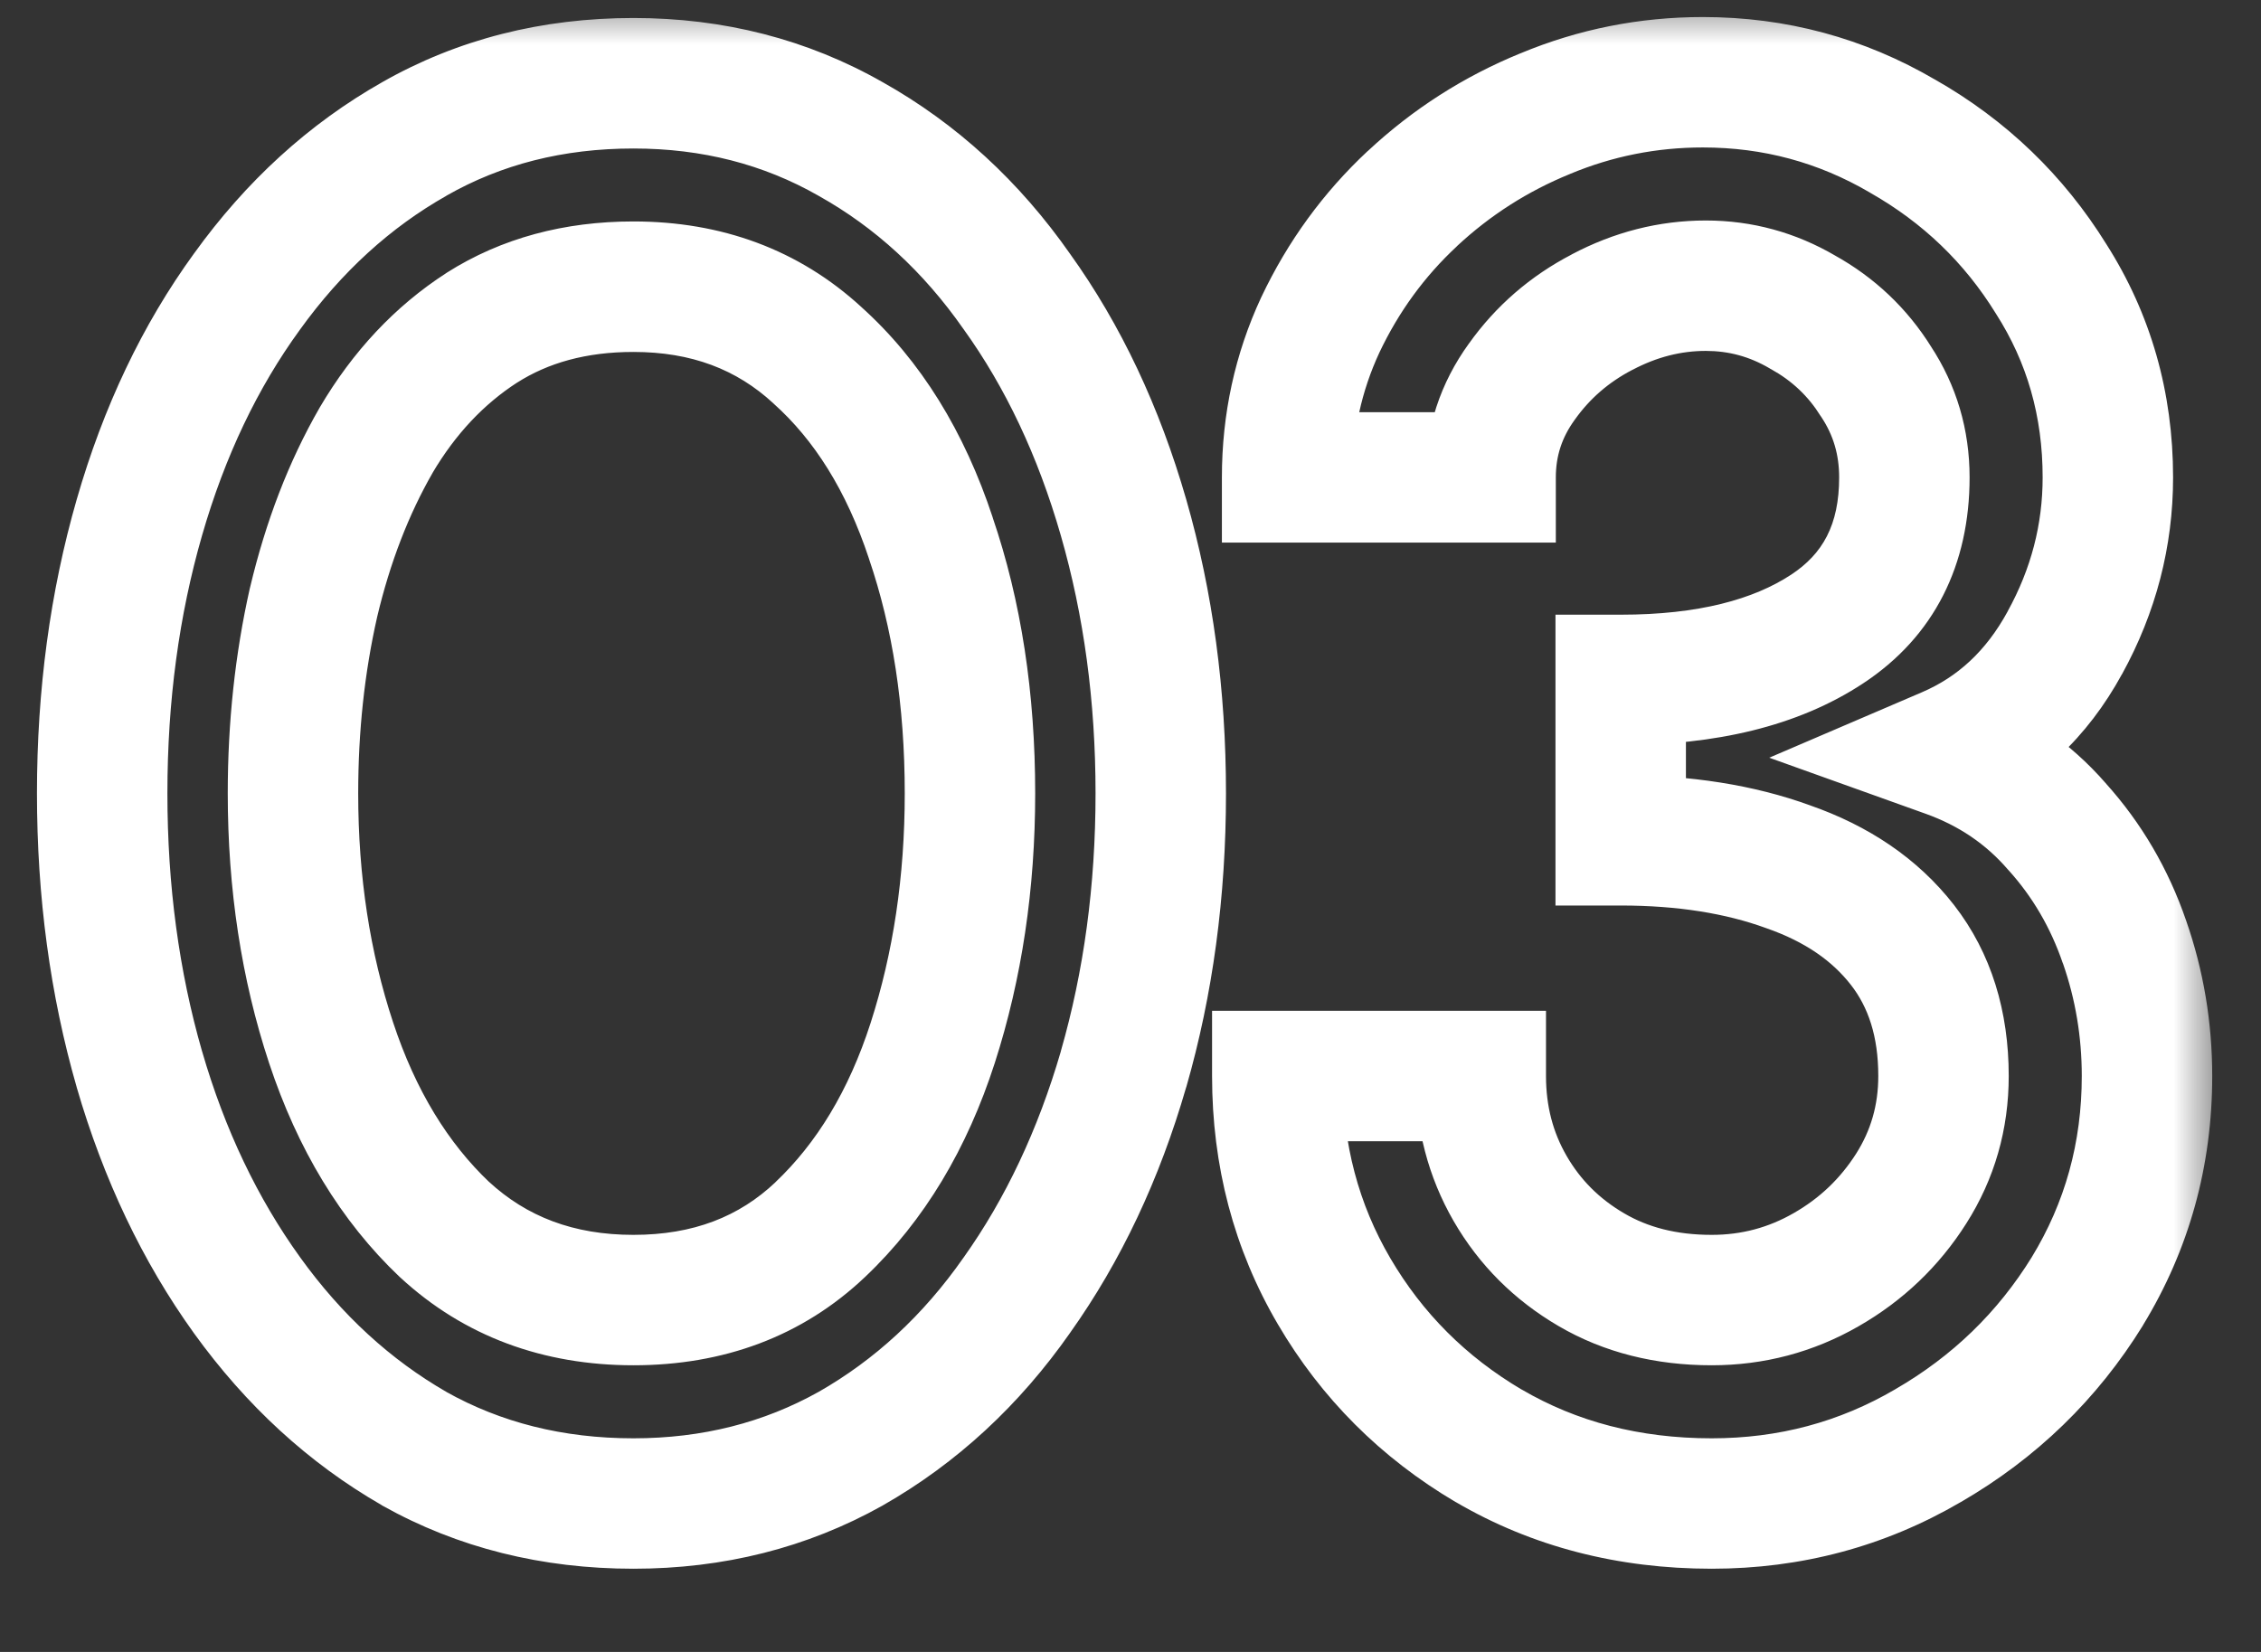 <svg width="26" height="19" viewBox="0 0 26 19" fill="none" xmlns="http://www.w3.org/2000/svg">
<rect x="0" y="0" width="26" height="19" fill="#333333" stroke="none"/>
<mask id="path-1-outside-1_534_3289" maskUnits="userSpaceOnUse" x="-0.5" y="0" width="26" height="19" fill="black">
<rect fill="white" x="-0.5" width="26" height="19"/>
<path d="M7.284 17.293C6.354 17.293 5.514 17.082 4.764 16.663C4.021 16.235 3.38 15.646 2.84 14.896C2.3 14.146 1.887 13.28 1.603 12.297C1.317 11.307 1.175 10.25 1.175 9.125C1.175 8 1.317 6.942 1.603 5.952C1.887 4.963 2.3 4.096 2.84 3.354C3.38 2.604 4.021 2.019 4.764 1.599C5.514 1.171 6.354 0.957 7.284 0.957C8.199 0.957 9.031 1.171 9.781 1.599C10.531 2.019 11.169 2.604 11.694 3.354C12.226 4.096 12.635 4.963 12.92 5.952C13.205 6.942 13.348 8 13.348 9.125C13.348 10.25 13.205 11.307 12.92 12.297C12.635 13.28 12.226 14.146 11.694 14.896C11.169 15.646 10.531 16.235 9.781 16.663C9.031 17.082 8.199 17.293 7.284 17.293ZM7.284 14.953C8.146 14.953 8.863 14.682 9.432 14.143C10.01 13.595 10.441 12.879 10.726 11.994C11.011 11.109 11.154 10.152 11.154 9.125C11.154 8.045 11.004 7.066 10.704 6.189C10.411 5.304 9.976 4.603 9.399 4.085C8.829 3.56 8.124 3.297 7.284 3.297C6.616 3.297 6.035 3.455 5.54 3.77C5.053 4.085 4.647 4.516 4.325 5.064C4.01 5.611 3.77 6.234 3.605 6.931C3.447 7.629 3.369 8.36 3.369 9.125C3.369 10.152 3.515 11.109 3.808 11.994C4.1 12.879 4.535 13.595 5.112 14.143C5.697 14.682 6.421 14.953 7.284 14.953ZM19.683 17.293C18.731 17.293 17.876 17.071 17.118 16.629C16.368 16.186 15.776 15.594 15.341 14.851C14.906 14.109 14.688 13.284 14.688 12.376H17.028C17.028 12.849 17.141 13.28 17.366 13.67C17.591 14.06 17.902 14.371 18.299 14.604C18.697 14.836 19.158 14.953 19.683 14.953C20.156 14.953 20.594 14.836 20.999 14.604C21.404 14.371 21.731 14.06 21.978 13.67C22.226 13.28 22.349 12.849 22.349 12.376C22.349 11.776 22.192 11.274 21.877 10.869C21.562 10.464 21.123 10.164 20.561 9.969C20.006 9.766 19.364 9.665 18.637 9.665V7.82C19.627 7.82 20.418 7.625 21.011 7.235C21.603 6.845 21.899 6.264 21.899 5.491C21.899 5.086 21.791 4.719 21.573 4.389C21.363 4.051 21.082 3.785 20.729 3.59C20.384 3.388 20.013 3.286 19.616 3.286C19.203 3.286 18.806 3.388 18.423 3.59C18.048 3.785 17.741 4.051 17.501 4.389C17.261 4.719 17.141 5.086 17.141 5.491H14.801C14.801 4.869 14.928 4.284 15.183 3.736C15.446 3.181 15.798 2.697 16.241 2.285C16.691 1.865 17.201 1.539 17.771 1.306C18.348 1.066 18.952 0.946 19.582 0.946C20.407 0.946 21.172 1.153 21.877 1.565C22.589 1.97 23.159 2.518 23.587 3.208C24.022 3.89 24.239 4.651 24.239 5.491C24.239 6.159 24.074 6.793 23.744 7.393C23.422 7.985 22.972 8.405 22.394 8.652C22.897 8.832 23.317 9.117 23.654 9.508C23.999 9.89 24.258 10.332 24.431 10.835C24.603 11.33 24.689 11.844 24.689 12.376C24.689 13.276 24.461 14.101 24.003 14.851C23.546 15.594 22.934 16.186 22.169 16.629C21.412 17.071 20.583 17.293 19.683 17.293Z"/>
</mask>
<path d="M4.764 16.663L4.389 17.312L4.397 17.317L4.764 16.663ZM2.84 14.896L3.449 14.458L2.84 14.896ZM1.603 12.297L0.882 12.505L0.882 12.506L1.603 12.297ZM2.84 3.354L3.447 3.795L3.449 3.792L2.84 3.354ZM4.764 1.599L5.133 2.252L5.135 2.25L4.764 1.599ZM9.781 1.599L9.41 2.25L9.415 2.253L9.781 1.599ZM11.694 3.354L11.079 3.784L11.084 3.791L11.694 3.354ZM12.92 12.297L13.64 12.506L13.641 12.505L12.92 12.297ZM11.694 14.896L11.082 14.462L11.079 14.466L11.694 14.896ZM9.781 16.663L10.148 17.317L10.153 17.314L9.781 16.663ZM9.432 14.143L9.948 14.687L9.948 14.687L9.432 14.143ZM10.704 6.189L9.992 6.424L9.994 6.431L10.704 6.189ZM9.399 4.085L8.891 4.637L8.898 4.644L9.399 4.085ZM5.54 3.77L5.137 3.137L5.133 3.14L5.54 3.77ZM4.325 5.064L3.679 4.683L3.675 4.69L4.325 5.064ZM3.605 6.931L2.875 6.759L2.873 6.766L3.605 6.931ZM3.808 11.994L3.095 12.229L3.808 11.994ZM5.112 14.143L4.596 14.687L4.604 14.694L5.112 14.143ZM7.284 17.293V16.543C6.471 16.543 5.759 16.36 5.13 16.008L4.764 16.663L4.397 17.317C5.268 17.805 6.236 18.043 7.284 18.043V17.293ZM4.764 16.663L5.138 16.012C4.495 15.642 3.931 15.129 3.449 14.458L2.84 14.896L2.231 15.335C2.829 16.164 3.548 16.828 4.39 17.312L4.764 16.663ZM2.84 14.896L3.449 14.458C2.964 13.784 2.586 12.998 2.323 12.089L1.603 12.297L0.882 12.506C1.189 13.562 1.636 14.508 2.231 15.335L2.84 14.896ZM1.603 12.297L2.323 12.09C2.059 11.173 1.925 10.186 1.925 9.125H1.175H0.425C0.425 10.314 0.576 11.442 0.882 12.505L1.603 12.297ZM1.175 9.125H1.925C1.925 8.064 2.059 7.077 2.323 6.16L1.603 5.952L0.882 5.745C0.576 6.808 0.425 7.936 0.425 9.125H1.175ZM1.603 5.952L2.323 6.16C2.587 5.244 2.964 4.459 3.447 3.795L2.84 3.354L2.233 2.913C1.636 3.734 1.188 4.681 0.882 5.745L1.603 5.952ZM2.84 3.354L3.449 3.792C3.931 3.123 4.493 2.614 5.133 2.252L4.764 1.599L4.394 0.946C3.55 1.424 2.829 2.085 2.231 2.916L2.84 3.354ZM4.764 1.599L5.135 2.25C5.763 1.892 6.474 1.708 7.284 1.708V0.957V0.207C6.234 0.207 5.264 0.45 4.392 0.947L4.764 1.599ZM7.284 0.957V1.708C8.077 1.708 8.78 1.891 9.41 2.25L9.781 1.599L10.153 0.947C9.283 0.451 8.321 0.207 7.284 0.207V0.957ZM9.781 1.599L9.415 2.253C10.06 2.614 10.615 3.12 11.079 3.784L11.694 3.354L12.308 2.924C11.723 2.087 11.002 1.423 10.148 0.944L9.781 1.599ZM11.694 3.354L11.084 3.791C11.561 4.455 11.935 5.242 12.199 6.16L12.92 5.952L13.641 5.745C13.335 4.683 12.892 3.737 12.303 2.917L11.694 3.354ZM12.92 5.952L12.199 6.16C12.463 7.077 12.598 8.064 12.598 9.125H13.348H14.098C14.098 7.936 13.947 6.808 13.641 5.745L12.92 5.952ZM13.348 9.125H12.598C12.598 10.186 12.463 11.173 12.199 12.09L12.92 12.297L13.641 12.505C13.947 11.442 14.098 10.314 14.098 9.125H13.348ZM12.92 12.297L12.2 12.089C11.935 12.999 11.561 13.788 11.082 14.462L11.694 14.896L12.305 15.33C12.892 14.505 13.335 13.561 13.64 12.506L12.92 12.297ZM11.694 14.896L11.079 14.466C10.614 15.131 10.058 15.642 9.41 16.011L9.781 16.663L10.153 17.314C11.005 16.828 11.723 16.162 12.308 15.326L11.694 14.896ZM9.781 16.663L9.415 16.008C8.784 16.361 8.079 16.543 7.284 16.543V17.293V18.043C8.319 18.043 9.279 17.804 10.148 17.317L9.781 16.663ZM7.284 14.953V15.703C8.318 15.703 9.225 15.373 9.948 14.687L9.432 14.143L8.917 13.598C8.5 13.992 7.975 14.203 7.284 14.203V14.953ZM9.432 14.143L9.948 14.687C10.632 14.039 11.123 13.208 11.44 12.224L10.726 11.994L10.012 11.764C9.759 12.549 9.388 13.151 8.916 13.598L9.432 14.143ZM10.726 11.994L11.44 12.224C11.751 11.257 11.904 10.222 11.904 9.125H11.154H10.404C10.404 10.083 10.271 10.96 10.012 11.764L10.726 11.994ZM11.154 9.125H11.904C11.904 7.976 11.744 6.913 11.413 5.946L10.704 6.189L9.994 6.431C10.263 7.219 10.404 8.114 10.404 9.125H11.154ZM10.704 6.189L11.416 5.953C11.091 4.969 10.592 4.147 9.899 3.526L9.399 4.085L8.898 4.644C9.36 5.058 9.732 5.638 9.992 6.424L10.704 6.189ZM9.399 4.085L9.907 3.533C9.186 2.87 8.295 2.547 7.284 2.547V3.297V4.048C7.953 4.048 8.471 4.25 8.891 4.637L9.399 4.085ZM7.284 3.297V2.547C6.494 2.547 5.769 2.736 5.137 3.137L5.54 3.77L5.943 4.403C6.301 4.174 6.739 4.048 7.284 4.048V3.297ZM5.54 3.77L5.133 3.14C4.538 3.524 4.055 4.045 3.679 4.683L4.325 5.064L4.971 5.444C5.24 4.988 5.567 4.646 5.947 4.4L5.54 3.77ZM4.325 5.064L3.675 4.69C3.319 5.308 3.055 6 2.875 6.759L3.605 6.931L4.335 7.104C4.485 6.468 4.701 5.915 4.975 5.438L4.325 5.064ZM3.605 6.931L2.873 6.766C2.703 7.521 2.619 8.308 2.619 9.125H3.369H4.119C4.119 8.412 4.192 7.736 4.337 7.096L3.605 6.931ZM3.369 9.125H2.619C2.619 10.224 2.775 11.261 3.095 12.229L3.808 11.994L4.52 11.758C4.255 10.957 4.119 10.081 4.119 9.125H3.369ZM3.808 11.994L3.095 12.229C3.42 13.211 3.915 14.041 4.596 14.687L5.112 14.143L5.628 13.598C5.155 13.149 4.78 12.546 4.52 11.758L3.808 11.994ZM5.112 14.143L4.604 14.694C5.339 15.373 6.25 15.703 7.284 15.703V14.953V14.203C6.593 14.203 6.056 13.992 5.621 13.591L5.112 14.143ZM17.118 16.629L16.737 17.275L16.74 17.276L17.118 16.629ZM14.688 12.376V11.626H13.938V12.376H14.688ZM17.028 12.376H17.778V11.626H17.028V12.376ZM17.366 13.67L16.716 14.045L17.366 13.67ZM20.999 14.604L21.373 15.254L20.999 14.604ZM21.978 13.67L21.345 13.268L21.978 13.67ZM21.877 10.869L22.469 10.408V10.408L21.877 10.869ZM20.561 9.969L20.304 10.673L20.315 10.677L20.561 9.969ZM18.637 9.665H17.887V10.415H18.637V9.665ZM18.637 7.82V7.07H17.887V7.82H18.637ZM21.573 4.389L20.936 4.785L20.942 4.793L20.947 4.801L21.573 4.389ZM20.729 3.59L20.35 4.237L20.358 4.242L20.366 4.246L20.729 3.59ZM18.423 3.59L18.769 4.255L18.774 4.253L18.423 3.59ZM17.501 4.389L18.107 4.83L18.112 4.823L17.501 4.389ZM17.141 5.491V6.241H17.891V5.491H17.141ZM14.801 5.491H14.051V6.241H14.801V5.491ZM15.183 3.736L14.505 3.416L14.503 3.42L15.183 3.736ZM16.241 2.285L16.752 2.834L16.752 2.833L16.241 2.285ZM17.771 1.306L18.054 2.001L18.058 1.999L17.771 1.306ZM21.877 1.565L21.498 2.212L21.506 2.217L21.877 1.565ZM23.587 3.208L22.949 3.603L22.954 3.611L23.587 3.208ZM23.744 7.393L23.087 7.031L23.086 7.034L23.744 7.393ZM22.394 8.652L22.099 7.963L20.345 8.715L22.142 9.359L22.394 8.652ZM23.654 9.508L23.087 9.998L23.092 10.004L23.098 10.01L23.654 9.508ZM24.431 10.835L23.721 11.079L23.723 11.082L24.431 10.835ZM24.003 14.851L24.642 15.245L24.643 15.242L24.003 14.851ZM22.169 16.629L21.794 15.979L21.791 15.981L22.169 16.629ZM19.683 17.293V16.543C18.852 16.543 18.129 16.351 17.497 15.981L17.118 16.629L16.74 17.276C17.622 17.792 18.61 18.043 19.683 18.043V17.293ZM17.118 16.629L17.499 15.983C16.858 15.604 16.358 15.103 15.988 14.472L15.341 14.851L14.694 15.23C15.194 16.084 15.879 16.768 16.737 17.275L17.118 16.629ZM15.341 14.851L15.988 14.472C15.624 13.851 15.438 13.158 15.438 12.376H14.688H13.938C13.938 13.409 14.188 14.367 14.694 15.23L15.341 14.851ZM14.688 12.376V13.126H17.028V12.376V11.626H14.688V12.376ZM17.028 12.376H16.278C16.278 12.974 16.422 13.535 16.716 14.045L17.366 13.67L18.015 13.295C17.859 13.025 17.778 12.724 17.778 12.376H17.028ZM17.366 13.67L16.716 14.045C17.008 14.55 17.413 14.954 17.921 15.251L18.299 14.604L18.678 13.956C18.39 13.788 18.174 13.57 18.015 13.295L17.366 13.67ZM18.299 14.604L17.921 15.251C18.448 15.56 19.044 15.703 19.683 15.703V14.953V14.203C19.272 14.203 18.945 14.113 18.678 13.956L18.299 14.604ZM19.683 14.953V15.703C20.285 15.703 20.853 15.553 21.373 15.254L20.999 14.604L20.626 13.953C20.336 14.12 20.026 14.203 19.683 14.203V14.953ZM20.999 14.604L21.373 15.254C21.882 14.962 22.298 14.566 22.611 14.072L21.978 13.67L21.345 13.268C21.163 13.554 20.927 13.781 20.626 13.953L20.999 14.604ZM21.978 13.67L22.611 14.072C22.937 13.559 23.099 12.988 23.099 12.376H22.349H21.599C21.599 12.71 21.514 13.001 21.345 13.268L21.978 13.67ZM22.349 12.376H23.099C23.099 11.639 22.903 10.966 22.469 10.408L21.877 10.869L21.285 11.329C21.481 11.581 21.599 11.914 21.599 12.376H22.349ZM21.877 10.869L22.469 10.408C22.051 9.871 21.483 9.495 20.806 9.26L20.561 9.969L20.315 10.677C20.763 10.833 21.073 11.056 21.285 11.329L21.877 10.869ZM20.561 9.969L20.818 9.264C20.164 9.026 19.433 8.915 18.637 8.915V9.665V10.415C19.296 10.415 19.848 10.507 20.304 10.673L20.561 9.969ZM18.637 9.665H19.387V7.82H18.637H17.887V9.665H18.637ZM18.637 7.82V8.57C19.718 8.57 20.669 8.358 21.423 7.861L21.011 7.235L20.598 6.609C20.168 6.892 19.536 7.07 18.637 7.07V7.82ZM21.011 7.235L21.423 7.861C22.248 7.319 22.649 6.489 22.649 5.491H21.899H21.149C21.149 6.038 20.959 6.371 20.598 6.609L21.011 7.235ZM21.899 5.491H22.649C22.649 4.943 22.5 4.432 22.199 3.976L21.573 4.389L20.947 4.801C21.082 5.006 21.149 5.229 21.149 5.491H21.899ZM21.573 4.389L22.21 3.993C21.931 3.545 21.555 3.19 21.093 2.934L20.729 3.59L20.366 4.246C20.608 4.38 20.795 4.558 20.936 4.785L21.573 4.389ZM20.729 3.59L21.109 2.943C20.65 2.674 20.148 2.536 19.616 2.536V3.286V4.036C19.879 4.036 20.119 4.101 20.35 4.237L20.729 3.59ZM19.616 3.286V2.536C19.075 2.536 18.557 2.67 18.072 2.927L18.423 3.59L18.774 4.253C19.054 4.105 19.332 4.036 19.616 4.036V3.286ZM18.423 3.59L18.077 2.925C17.599 3.173 17.2 3.518 16.89 3.954L17.501 4.389L18.112 4.823C18.282 4.585 18.497 4.397 18.769 4.255L18.423 3.59ZM17.501 4.389L16.894 3.948C16.562 4.405 16.391 4.926 16.391 5.491H17.141H17.891C17.891 5.246 17.96 5.033 18.107 4.83L17.501 4.389ZM17.141 5.491V4.741H14.801V5.491V6.241H17.141V5.491ZM14.801 5.491H15.551C15.551 4.975 15.656 4.498 15.863 4.053L15.183 3.736L14.503 3.42C14.201 4.069 14.051 4.763 14.051 5.491H14.801ZM15.183 3.736L15.861 4.057C16.084 3.586 16.38 3.18 16.752 2.834L16.241 2.285L15.729 1.736C15.216 2.215 14.808 2.776 14.505 3.416L15.183 3.736ZM16.241 2.285L16.752 2.833C17.136 2.475 17.568 2.199 18.054 2.001L17.771 1.306L17.487 0.612C16.833 0.879 16.246 1.254 15.729 1.737L16.241 2.285ZM17.771 1.306L18.058 1.999C18.544 1.797 19.05 1.696 19.582 1.696V0.946V0.196C18.854 0.196 18.152 0.335 17.483 0.614L17.771 1.306ZM19.582 0.946V1.696C20.275 1.696 20.909 1.868 21.498 2.212L21.877 1.565L22.256 0.918C21.435 0.437 20.539 0.196 19.582 0.196V0.946ZM21.877 1.565L21.506 2.217C22.111 2.561 22.589 3.02 22.949 3.603L23.587 3.208L24.224 2.812C23.73 2.015 23.068 1.379 22.248 0.913L21.877 1.565ZM23.587 3.208L22.954 3.611C23.31 4.168 23.489 4.788 23.489 5.491H24.239H24.989C24.989 4.514 24.734 3.612 24.219 2.804L23.587 3.208ZM24.239 5.491H23.489C23.489 6.029 23.358 6.539 23.087 7.031L23.744 7.393L24.402 7.754C24.791 7.046 24.989 6.288 24.989 5.491H24.239ZM23.744 7.393L23.086 7.034C22.837 7.49 22.51 7.787 22.099 7.963L22.394 8.652L22.69 9.342C23.434 9.023 24.006 8.48 24.403 7.751L23.744 7.393ZM22.394 8.652L22.142 9.359C22.527 9.497 22.837 9.709 23.087 9.998L23.654 9.508L24.222 9.017C23.797 8.526 23.267 8.168 22.647 7.946L22.394 8.652ZM23.654 9.508L23.098 10.01C23.373 10.315 23.581 10.669 23.721 11.079L24.431 10.835L25.14 10.591C24.936 9.996 24.626 9.465 24.211 9.005L23.654 9.508ZM24.431 10.835L23.723 11.082C23.867 11.496 23.939 11.926 23.939 12.376H24.689H25.439C25.439 11.761 25.34 11.164 25.139 10.588L24.431 10.835ZM24.689 12.376H23.939C23.939 13.142 23.747 13.831 23.363 14.461L24.003 14.851L24.643 15.242C25.174 14.371 25.439 13.411 25.439 12.376H24.689ZM24.003 14.851L23.365 14.458C22.973 15.093 22.453 15.598 21.794 15.979L22.169 16.629L22.545 17.278C23.416 16.774 24.118 16.094 24.642 15.245L24.003 14.851ZM22.169 16.629L21.791 15.981C21.151 16.355 20.454 16.543 19.683 16.543V17.293V18.043C20.712 18.043 21.672 17.788 22.548 17.276L22.169 16.629Z" fill="white" mask="url(#path-1-outside-1_534_3289)"/>
</svg>
